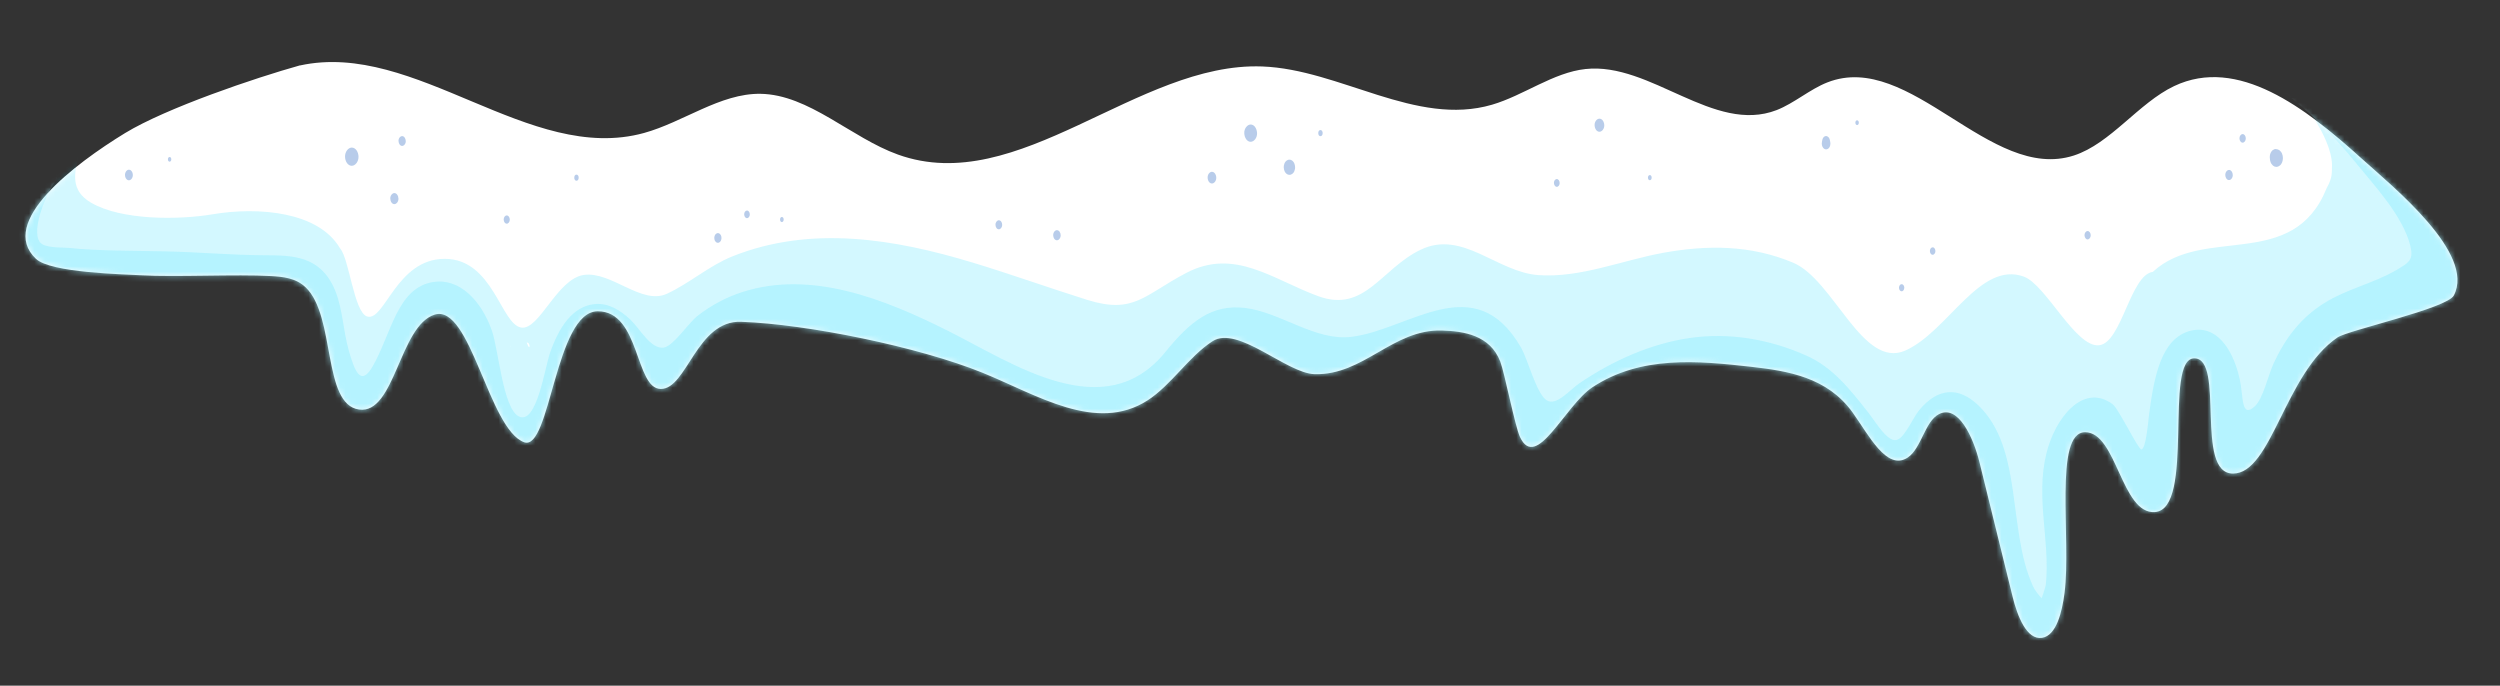 <svg width="474" height="130" viewBox="0 0 474 130" fill="none" xmlns="http://www.w3.org/2000/svg">
<rect x="0" y="0" width="474" height="130" fill="#333333" stroke="none"/>
<path d="M56.872 12.394C48.415 14.758 31.578 20.445 23.711 25.232C14.194 31.052 -0.535 42.132 6.818 49.075C9.648 51.749 23.361 51.985 26.814 52.192C33.26 52.576 44.853 51.956 51.3 52.34C53.627 52.473 56.108 52.679 57.998 54.526C63.669 60.051 61.112 76.626 68.061 77.645C74.89 78.65 75.721 61.72 82.418 59.652C89.204 57.554 92.667 81.442 99.387 83.85C104.348 85.623 105.266 59.017 113.34 59.017C121.415 59.017 120.366 73.745 125.305 73.745C130.243 73.745 132.09 60.701 140.525 61.011C153.123 61.469 174.179 65.768 186.252 70.658C196.6 74.853 207.821 82.181 217.568 75.917C222.047 73.036 225.413 67.6 229.882 64.704C234.657 61.602 243.944 70.791 249.243 70.939C258.531 71.204 264.071 62.4 273.358 62.666C277.543 62.784 282.536 63.552 284.459 68.575C285.257 70.658 287.256 80.866 288.185 82.845C291.277 89.478 296.719 76.862 301.931 73.42C311.12 67.364 321.882 68.398 332.077 69.55C338.939 70.333 346.423 71.5 351.231 78.177C354.312 82.461 357.743 89.39 361.709 86.745C364.288 85.032 364.943 79.906 367.631 78.517C371.226 76.656 374.111 82.772 375.324 87.706C377.411 96.17 379.497 104.65 381.584 113.115C382.502 116.852 384.283 121.387 387.179 120.929C389.899 120.501 390.97 116.025 391.44 112.391C392.74 102.242 389.342 81.944 395.341 81.944C401.339 81.944 402.214 97.544 408.573 97.086C416.265 96.525 410.157 67.94 416.036 67.94C421.914 67.94 416.036 89.788 423.378 89.788C430.721 89.788 433.19 70.761 443.21 63.966C445.209 62.607 463.959 58.485 465.248 56.018C469.4 48.056 453.71 35.425 447.722 30.018C437.091 20.401 424.274 10.592 412.211 16.324C405.47 19.529 400.148 27.241 393.199 29.486C377.345 34.612 362.146 9.484 346.489 15.615C343.156 16.915 340.184 19.574 336.852 20.874C324.942 25.483 312.966 11.744 300.609 13.088C294.479 13.753 288.895 18.096 282.886 19.854C268.485 24.065 254.051 13.148 239.311 12.601C215.645 11.729 193.136 37.523 170.256 29.309C161.362 26.118 153.375 17.919 144.175 17.786C136.559 17.683 129.555 23.163 122.092 25.217C100.338 31.2 78.802 7.623 56.883 12.409L56.872 12.394Z" fill="white"/>
<mask id="mask0_1277_1146" style="mask-type:luminance" maskUnits="userSpaceOnUse" x="4" y="11" width="462" height="110">
<path d="M56.872 12.394C48.415 14.758 31.578 20.445 23.711 25.232C14.194 31.052 -0.535 42.132 6.818 49.075C9.648 51.749 23.361 51.985 26.814 52.192C33.26 52.576 44.853 51.956 51.3 52.34C53.627 52.473 56.108 52.679 57.998 54.526C63.669 60.051 61.112 76.626 68.061 77.645C74.89 78.65 75.721 61.72 82.418 59.652C89.204 57.554 92.667 81.442 99.387 83.85C104.348 85.623 105.266 59.017 113.34 59.017C121.415 59.017 120.366 73.745 125.305 73.745C130.243 73.745 132.09 60.701 140.525 61.011C153.123 61.469 174.179 65.768 186.252 70.658C196.6 74.853 207.821 82.181 217.568 75.917C222.047 73.036 225.413 67.6 229.882 64.704C234.657 61.602 243.944 70.791 249.243 70.939C258.531 71.204 264.071 62.4 273.358 62.666C277.543 62.784 282.536 63.552 284.459 68.575C285.257 70.658 287.256 80.866 288.185 82.845C291.277 89.478 296.719 76.862 301.931 73.42C311.12 67.364 321.882 68.398 332.077 69.55C338.939 70.333 346.423 71.5 351.231 78.177C354.312 82.461 357.743 89.39 361.709 86.745C364.288 85.032 364.943 79.906 367.631 78.517C371.226 76.656 374.111 82.772 375.324 87.706C377.411 96.17 379.497 104.65 381.584 113.115C382.502 116.852 384.283 121.387 387.179 120.929C389.899 120.501 390.97 116.025 391.44 112.391C392.74 102.242 389.342 81.944 395.341 81.944C401.339 81.944 402.214 97.544 408.573 97.086C416.265 96.525 410.157 67.94 416.036 67.94C421.914 67.94 416.036 89.788 423.378 89.788C430.721 89.788 433.19 70.761 443.21 63.966C445.209 62.607 463.959 58.485 465.248 56.018C469.4 48.056 453.71 35.425 447.722 30.018C437.091 20.401 424.274 10.592 412.211 16.324C405.47 19.529 400.148 27.241 393.199 29.486C377.345 34.612 362.146 9.484 346.489 15.615C343.156 16.915 340.184 19.574 336.852 20.874C324.942 25.483 312.966 11.744 300.609 13.088C294.479 13.753 288.895 18.096 282.886 19.854C268.485 24.065 254.051 13.148 239.311 12.601C215.645 11.729 193.136 37.523 170.256 29.309C161.362 26.118 153.375 17.919 144.175 17.786C136.559 17.683 129.555 23.163 122.092 25.217C100.338 31.2 78.802 7.623 56.883 12.409L56.872 12.394Z" fill="white"/>
</mask>
<g mask="url(#mask0_1277_1146)">
<path opacity="0.7" d="M8.327 30.225C0.886 34.154 -4.446 51.158 5.267 56.151C9.365 58.263 14.336 58.234 18.663 58.559C25.153 59.061 31.666 59.032 38.167 59.268C40.942 59.371 43.706 59.563 46.482 59.741C48.809 59.888 54.349 58.633 55.944 60.908C57.288 62.828 57.43 67.748 58.118 70.274C59.025 73.568 60.184 76.862 62.052 79.374C65.734 84.337 71.055 84.736 75 80.201C76.835 78.088 78.223 75.178 79.425 72.371C80.605 69.624 82.583 62.252 85.161 66.758C87.51 70.865 87.609 77.956 89.576 82.609C91.87 88.031 95.651 91.679 100.415 90.852C105.364 89.995 108.293 84.884 110.106 79.034C110.828 76.729 111.232 72.948 112.467 71.071C114.237 68.368 115.493 71.485 117.482 73.583C121.929 78.281 126.594 79.418 131.533 75.149C134.669 72.43 137.128 69.402 140.766 67.777C144.284 66.211 147.988 65.783 151.682 65.93C167.536 66.61 181.369 78.192 196.447 83.229C203.648 85.637 211.482 86.509 218.606 83.126C224.812 80.186 228.691 69.565 235.553 70.525C242.611 71.5 248.992 76.641 256.258 76.05C262.989 75.518 270.233 69.21 276.909 70.54C282.755 71.707 283.684 82.963 288.393 87.07C293.977 91.96 299.036 87.44 304.215 84.027C311.765 79.049 320.397 76.818 328.766 77.69C332.787 78.118 337.759 79.019 341.375 81.531C343.779 83.2 345.67 86.42 347.614 88.887C351.417 93.703 355.908 99.066 361.535 97.293C363.829 96.569 365.774 94.796 367.501 92.684C368.287 91.724 369.172 90.63 369.795 89.478C369.926 89.227 370.855 88.267 370.855 87.986C370.855 87.513 369.172 87.484 369.019 88.09C369.063 87.897 371.664 95.24 371.827 96.111C372.494 99.76 372.876 103.483 373.499 107.146C374.69 114.163 376.788 120.53 380.973 125.184C384.972 129.645 391.113 132.969 394.762 125.937C396.969 121.683 398.554 114.873 398.543 109.702C398.543 104.665 397.526 99.612 397.876 94.575C397.92 93.91 398.466 91.502 398.357 91C398.444 90.63 398.543 90.261 398.63 89.907C397.33 89.818 396.04 89.729 394.74 89.641C394.554 90.438 397.308 94.368 397.767 95.033C402.247 101.562 408.66 102.774 413.534 96.111C415.468 93.467 416.626 90.291 417.38 86.731C417.697 85.224 419.565 77.113 419.019 75.961C418.669 75.208 413.916 75.621 413.982 75.474C413.818 75.843 414.353 77.453 414.462 78.044C414.747 79.566 414.976 81.073 415.369 82.55C416.517 86.834 418.538 89.434 421.586 91.413C435.19 100.233 436.949 75.415 446.379 70.185C454.475 65.694 466.472 64.867 468.231 50.434C469.794 37.611 458.605 25.054 452.268 17.757C447.078 11.759 441.713 6.928 435.376 3.486C429.934 0.517 426.274 12.601 431.398 16.25C437.004 20.238 442.205 25.335 446.87 31.111C450.039 35.041 455.557 40.876 456.988 46.563C457.666 49.252 456.759 49.799 454.377 51.187C449.908 53.802 445.002 54.733 440.566 57.54C436.414 60.154 433.354 63.877 430.972 69.151C430.022 71.263 429.071 75.562 427.552 76.995C424.853 79.536 425.367 75.045 424.646 71.854C423.335 66.034 420.133 61.499 415.337 62.71C409.6 64.143 408.376 71.899 407.48 78.443C407.327 79.536 406.934 84.972 406.027 85.224C405.481 85.371 401.679 77.483 400.597 76.67C395.024 72.49 389.616 79.182 387.966 86.095C385.944 94.545 388.709 102.493 387.9 110.78C387.791 111.859 386.108 115.537 386.272 117.177C386.163 117.487 386.043 117.812 385.933 118.123C389.747 117.325 390.555 116.305 388.359 115.079C387.474 113.558 386.196 112.79 385.409 111.046C380.58 100.321 383.628 85.091 375.116 76.877C371.336 73.228 367.402 73.553 363.928 77.704C362.737 79.123 361.305 82.638 359.83 83.333C358.038 84.19 355.689 80.097 354.367 78.399C350.674 73.686 347.44 69.638 342.523 67.437C335.486 64.276 327.761 63.005 320.375 64.084C313.087 65.147 305.886 68.279 299.352 72.741C297.692 73.878 295.102 77.04 293.277 75.917C291.311 74.706 289.715 68.206 288.371 65.871C279.63 50.729 267.25 62.503 256.258 63.862C249.419 64.719 242.895 59.253 236.143 58.396C229.718 57.584 225.588 61.041 220.966 66.728C209.417 80.94 192.142 68.944 179.762 62.74C167.558 56.624 153.812 51.187 140.755 55.368C137.805 56.313 134.855 57.85 132.232 59.903C130.528 61.248 127.665 65.62 125.862 65.901C123.404 66.285 121.339 62.326 119.514 60.597C117.482 58.692 115.253 57.407 112.74 57.658C108.555 58.086 105.987 62.031 104.294 66.876C103.31 69.683 101.737 80.688 98.35 78.945C95.356 77.394 94.536 66.329 93.258 62.681C91.215 56.875 87.019 52.65 82.08 53.477C75.306 54.6 74.202 63.257 70.684 69.417C68.356 73.494 67.198 70.229 66.095 66.329C65.1 62.799 64.969 58.766 63.669 55.398C60.926 48.292 55.256 48.44 50.087 48.395C43.837 48.366 37.577 47.79 31.316 47.657C25.186 47.524 19.024 47.612 12.905 46.992C11.79 46.874 8.425 47.095 7.551 45.899C5.792 43.476 9.059 36.237 10.271 34.716C11.67 32.943 10.228 29.161 8.316 30.166L8.327 30.225Z" fill="#CAF7FF"/>
<path opacity="0.21" d="M472.143 34.612C469.236 23.873 463.576 15.615 457.13 8.583C455.666 6.633 453.994 4.904 452.115 3.457C451.863 3.22 451.612 2.969 451.361 2.733C451.35 2.777 451.328 2.836 451.317 2.881C438.959 -5.954 425.126 7.342 436.588 18.288C437.036 18.717 434.916 17.225 435.484 17.786C435.594 18.17 442.095 25.734 442.15 31.333C442.128 33.386 442.095 33.844 441.133 35.676C434.752 51.557 417.849 42.604 408.179 51.542C403.907 52.118 402.279 64.941 398.018 65.458C393.56 66.004 387.922 53.979 383.715 52.443C375.378 49.415 369.336 62.843 361.283 66.448C353.143 70.096 347.701 53.063 339.987 49.813C331.935 46.416 323.685 46.431 315.403 47.923C307.59 49.341 299.636 52.724 291.703 52.162C283.782 51.601 277.324 43.52 269.359 47.346C261.841 50.951 258.771 59.416 249.888 56.136C241.278 52.975 234.077 46.948 224.91 51.749C216.934 55.929 215.011 59.623 206.149 56.86C198.905 54.585 191.716 52 184.46 49.799C169.568 45.293 153.801 42.649 138.875 48.602C134.505 50.345 130.67 53.758 126.419 55.708C121.688 57.879 115.919 51.438 110.762 52.118C105.615 52.783 102.272 62.666 98.819 62.104C94.962 61.484 93.498 49.075 84.32 49.075C75.141 49.075 72.934 60.996 69.624 60.007C67.11 59.253 66.225 49.045 64.477 47.095C60.434 40.137 49.049 39.148 40.231 40.64C34.025 41.688 23.044 41.836 17.231 38.409C9.55 33.889 19.93 25.571 13.188 20.859C6.982 16.501 1.792 30.062 1.639 36.444C1.126 58.219 20.017 59.017 31.392 58.766C38.527 58.603 46.853 58.574 52.644 65.118C59.069 72.371 62.303 82.978 72.421 79.123C74.966 78.148 80.353 75.09 82.014 72.12C82.222 71.751 82.451 71.588 82.637 71.5C83.303 72.371 83.893 73.79 84.352 74.617C91.859 88.045 105.626 94.25 112.75 75.873C113.154 76.079 113.548 76.301 113.712 76.39C120.683 79.95 125.403 81.693 132.702 78.266C139.345 75.134 145.071 71.411 152.227 70.983C166.279 70.156 180.341 76.168 193.704 81.22C200.402 83.746 207.657 86.642 214.694 86.243C220.998 85.888 224.91 81.087 230.646 79.108C236.612 77.054 241.66 82.579 247.353 84.515C254.717 87.026 261.197 84.987 268.037 80.777C268.965 80.201 269.938 79.654 270.899 79.064C276.909 93.895 288.338 102.345 300.587 95.358C305.394 92.61 308.803 86.538 313.633 84.13C320.036 80.94 326.1 86.273 331.836 89.567C334.251 90.956 336.633 92.167 339.026 93.201C342.457 108.269 360.103 109.392 369.27 108.107C370.079 107.988 370.909 107.856 371.751 107.737C373.051 112.243 374.242 116.793 376.744 120.531C385.824 134.107 402.203 128.39 404.169 111.076C413.544 105.344 429.486 98.874 431.496 82.993C452.606 87.351 481.66 69.816 472.143 34.627V34.612ZM96.808 65.546C96.754 65.665 96.71 65.753 96.721 65.768C96.699 65.679 96.743 65.606 96.808 65.546ZM99.868 64.956C100.622 64.823 100.545 66.965 99.868 64.956ZM111.526 75.4C111.526 75.326 111.734 75.4 112.007 75.503C111.734 75.784 111.526 75.858 111.526 75.4Z" fill="#24DEFF" fill-opacity="0.95"/>
<g opacity="0.35">
<path d="M74.771 38.704C75.175 38.704 75.568 38.217 75.547 37.655C75.525 37.094 75.208 36.606 74.771 36.606C74.367 36.606 73.973 37.094 73.995 37.655C74.017 38.217 74.334 38.704 74.771 38.704Z" fill="#336EC2"/>
<path d="M76.246 27.669C76.606 27.669 76.956 27.241 76.934 26.738C76.912 26.236 76.628 25.808 76.246 25.808C75.885 25.808 75.536 26.236 75.558 26.738C75.579 27.241 75.864 27.669 76.246 27.669Z" fill="#336EC2"/>
<path d="M136.112 46.032C136.21 46.032 136.298 46.017 136.374 45.958C136.462 45.913 136.527 45.854 136.593 45.766C136.658 45.677 136.702 45.588 136.735 45.47C136.778 45.367 136.8 45.249 136.789 45.116L136.767 44.864C136.735 44.702 136.68 44.569 136.593 44.466L136.451 44.318C136.341 44.229 136.232 44.2 136.112 44.2C136.014 44.2 135.926 44.215 135.85 44.274C135.762 44.318 135.697 44.377 135.631 44.466C135.566 44.554 135.522 44.643 135.489 44.761C135.445 44.864 135.423 44.983 135.434 45.116L135.456 45.367C135.489 45.529 135.544 45.662 135.631 45.766L135.773 45.913C135.882 46.002 135.992 46.032 136.112 46.032Z" fill="#336EC2"/>
<path d="M148.24 42.102C148.699 42.102 148.699 41.142 148.24 41.142C147.781 41.142 147.781 42.102 148.24 42.102Z" fill="#336EC2"/>
<path d="M229.784 34.79C230.21 34.79 230.626 34.287 230.604 33.682C230.582 33.076 230.243 32.574 229.784 32.574C229.358 32.574 228.943 33.076 228.965 33.682C228.987 34.287 229.325 34.79 229.784 34.79Z" fill="#336EC2"/>
<path d="M250.358 25.823C250.916 25.823 250.916 24.655 250.358 24.655C249.801 24.655 249.801 25.823 250.358 25.823Z" fill="#336EC2"/>
<path d="M352.105 23.71C352.542 23.71 352.542 22.809 352.105 22.809C351.668 22.809 351.668 23.71 352.105 23.71Z" fill="#336EC2"/>
<path d="M347.013 26.93L346.937 26.532L346.86 26.295C346.817 26.177 346.751 26.088 346.675 26.015C346.631 25.956 346.576 25.911 346.511 25.882C346.423 25.823 346.325 25.793 346.227 25.793L346.03 25.823L345.855 25.926C345.768 25.985 345.702 26.074 345.648 26.177C345.582 26.28 345.538 26.384 345.516 26.517L345.44 26.916C345.396 27.108 345.396 27.315 345.44 27.507C345.484 27.699 345.549 27.861 345.648 27.994L345.812 28.171C345.943 28.275 346.074 28.319 346.227 28.319C346.336 28.319 346.445 28.29 346.544 28.23C346.642 28.186 346.729 28.112 346.806 28.009C346.904 27.876 346.981 27.713 347.013 27.521C347.057 27.329 347.057 27.122 347.013 26.93Z" fill="#336EC2"/>
<path d="M425.204 27.049C425.521 27.049 425.816 26.679 425.805 26.236C425.794 25.793 425.542 25.424 425.204 25.424C424.887 25.424 424.592 25.793 424.603 26.236C424.614 26.679 424.865 27.049 425.204 27.049Z" fill="#336EC2"/>
<path d="M32.157 30.653C32.584 30.653 32.584 29.767 32.157 29.767C31.731 29.767 31.731 30.653 32.157 30.653Z" fill="#336EC2"/>
<path d="M24.443 34.184C24.826 34.184 25.197 33.726 25.186 33.179C25.175 32.633 24.859 32.175 24.443 32.175C24.061 32.175 23.689 32.633 23.7 33.179C23.711 33.726 24.028 34.184 24.443 34.184Z" fill="#336EC2"/>
<path d="M200.392 45.559C200.764 45.559 201.113 45.116 201.102 44.599C201.091 44.082 200.796 43.638 200.392 43.638C200.021 43.638 199.671 44.082 199.682 44.599C199.693 45.116 199.988 45.559 200.392 45.559Z" fill="#336EC2"/>
<path d="M189.378 43.476C189.706 43.476 190.023 43.092 190.012 42.619C190.001 42.146 189.739 41.762 189.378 41.762C189.05 41.762 188.733 42.146 188.744 42.619C188.755 43.092 189.018 43.476 189.378 43.476Z" fill="#336EC2"/>
<path d="M109.298 34.273C109.855 34.273 109.855 33.105 109.298 33.105C108.741 33.105 108.741 34.273 109.298 34.273Z" fill="#336EC2"/>
<path d="M295.168 35.425C295.452 35.425 295.736 35.085 295.714 34.686C295.692 34.287 295.474 33.947 295.168 33.947C294.884 33.947 294.599 34.287 294.621 34.686C294.643 35.085 294.862 35.425 295.168 35.425Z" fill="#336EC2"/>
<path d="M312.804 34.169C313.273 34.169 313.273 33.194 312.804 33.194C312.334 33.194 312.334 34.169 312.804 34.169Z" fill="#336EC2"/>
<path d="M395.811 45.396C396.117 45.396 396.412 45.027 396.401 44.599C396.39 44.17 396.139 43.801 395.811 43.801C395.505 43.801 395.21 44.17 395.221 44.599C395.232 45.027 395.483 45.396 395.811 45.396Z" fill="#336EC2"/>
<path d="M244.48 33.15C244.633 33.15 244.764 33.12 244.895 33.032C245.027 32.972 245.147 32.869 245.245 32.736C245.354 32.603 245.42 32.455 245.464 32.263C245.529 32.086 245.562 31.909 245.551 31.702L245.507 31.318C245.453 31.067 245.365 30.86 245.234 30.683L245.016 30.461C244.852 30.328 244.666 30.269 244.469 30.269C244.316 30.269 244.185 30.299 244.054 30.387C243.923 30.446 243.803 30.55 243.704 30.683C243.595 30.816 243.53 30.963 243.486 31.155C243.42 31.333 243.388 31.51 243.399 31.717L243.442 32.101C243.497 32.352 243.584 32.559 243.715 32.736L243.934 32.958C244.098 33.091 244.284 33.15 244.48 33.15Z" fill="#336EC2"/>
</g>
<g opacity="0.35">
<path d="M66.696 31.436C67.362 31.436 67.996 30.639 67.974 29.708C67.953 28.777 67.417 27.98 66.696 27.98C66.029 27.98 65.396 28.777 65.418 29.708C65.439 30.639 65.975 31.436 66.696 31.436Z" fill="#336EC2"/>
<path d="M141.629 41.364C141.914 41.364 142.176 41.038 142.165 40.64C142.154 40.241 141.935 39.916 141.629 39.916C141.345 39.916 141.083 40.241 141.094 40.64C141.105 41.038 141.324 41.364 141.629 41.364Z" fill="#336EC2"/>
<path d="M237.126 26.886C237.76 26.886 238.372 26.133 238.339 25.247C238.306 24.36 237.804 23.607 237.126 23.607C236.492 23.607 235.881 24.36 235.913 25.247C235.946 26.133 236.449 26.886 237.126 26.886Z" fill="#336EC2"/>
<path d="M431.617 28.275C431.617 28.275 431.519 28.275 431.464 28.26C431.311 28.26 431.169 28.29 431.038 28.393C430.896 28.452 430.787 28.556 430.677 28.703L430.503 28.999C430.404 29.235 430.35 29.486 430.35 29.752C430.35 29.826 430.35 29.885 430.361 29.959L430.404 30.402L430.524 30.801C430.601 30.993 430.71 31.156 430.841 31.274C430.918 31.377 431.005 31.451 431.114 31.495C431.213 31.569 431.311 31.614 431.431 31.614C431.541 31.658 431.65 31.658 431.759 31.614C431.868 31.614 431.978 31.569 432.076 31.495C432.229 31.422 432.36 31.318 432.48 31.156L432.677 30.816L432.797 30.417L432.841 29.974L432.797 29.531L432.677 29.132C432.6 28.94 432.491 28.777 432.36 28.659C432.284 28.556 432.196 28.482 432.087 28.438C431.934 28.334 431.781 28.29 431.606 28.29L431.617 28.275Z" fill="#336EC2"/>
<path d="M422.625 34.14C422.996 34.14 423.346 33.697 423.335 33.179C423.324 32.662 423.029 32.219 422.625 32.219C422.253 32.219 421.903 32.662 421.914 33.179C421.925 33.697 422.22 34.14 422.625 34.14Z" fill="#336EC2"/>
<path d="M96.078 42.412C96.383 42.412 96.668 42.058 96.657 41.629C96.646 41.201 96.405 40.846 96.078 40.846C95.772 40.846 95.487 41.201 95.498 41.629C95.509 42.058 95.75 42.412 96.078 42.412Z" fill="#336EC2"/>
<path d="M303.254 24.981C303.734 24.981 304.193 24.419 304.171 23.74C304.149 23.06 303.767 22.499 303.254 22.499C302.773 22.499 302.314 23.06 302.336 23.74C302.358 24.419 302.74 24.981 303.254 24.981Z" fill="#336EC2"/>
<path d="M360.551 55.235C360.825 55.235 361.054 54.925 361.054 54.556C361.054 54.186 360.825 53.876 360.551 53.876C360.278 53.876 360.049 54.186 360.049 54.556C360.049 54.925 360.278 55.235 360.551 55.235Z" fill="#336EC2"/>
<path d="M366.43 48.307C366.703 48.307 366.965 47.982 366.955 47.598C366.944 47.214 366.725 46.889 366.43 46.889C366.157 46.889 365.895 47.214 365.906 47.598C365.917 47.982 366.135 48.307 366.43 48.307Z" fill="#336EC2"/>
</g>
</g>
</svg>
